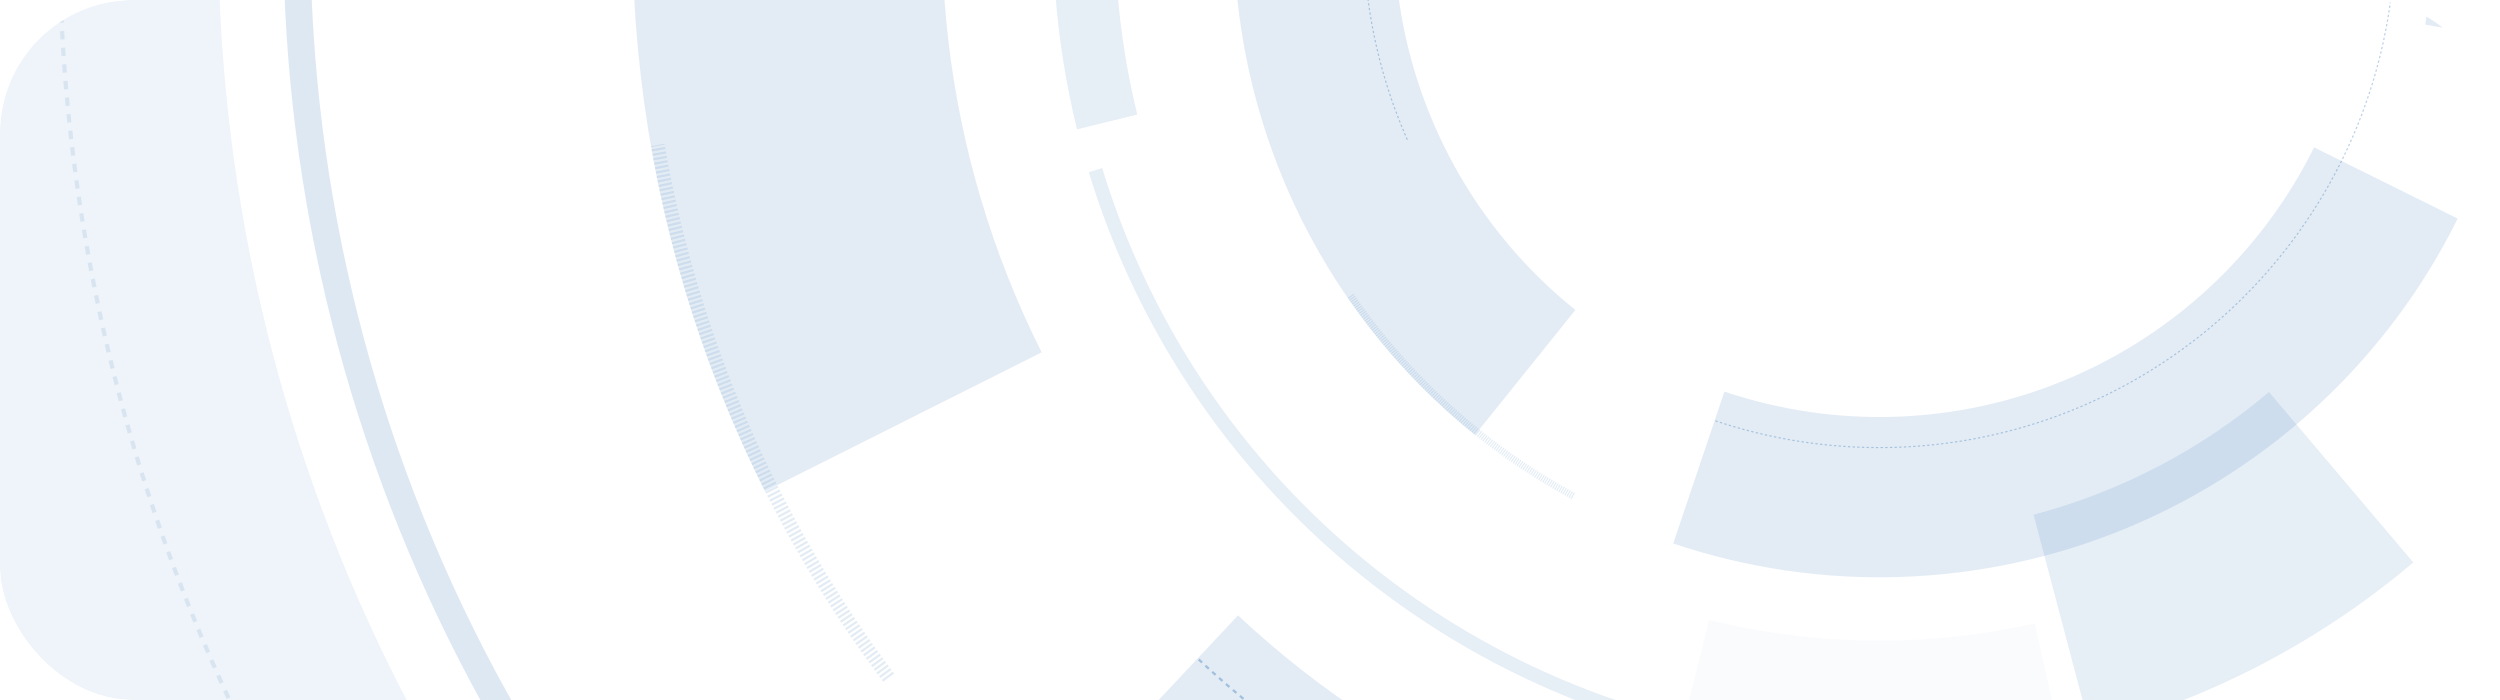 <?xml version="1.0" encoding="UTF-8"?> <svg xmlns="http://www.w3.org/2000/svg" width="300" height="84" viewBox="0 0 300 84" fill="none"><g clip-path="url(#clip0_781_3079)"><g opacity="0.6"><path d="M35.689 -33.632C31.543 -2.704 35.017 28.768 45.808 58.047C56.599 87.326 74.38 113.526 97.605 134.366L99.769 131.954C76.938 111.466 59.457 85.71 48.849 56.926C38.24 28.143 34.825 -2.797 38.901 -33.202L35.689 -33.632Z" fill="#0455A3" fill-opacity="0.22"></path><path d="M123.143 100.939C149.534 125.699 184.004 140.056 220.169 141.351C256.333 142.646 291.742 130.791 319.837 107.983L296.42 79.138C275.301 96.284 248.684 105.195 221.498 104.221C194.313 103.248 168.402 92.455 148.563 73.843L123.143 100.939Z" fill="#0455A3" fill-opacity="0.18"></path><path d="M105.965 -9.812C106.338 -37.252 116.138 -63.73 133.722 -84.8C151.305 -105.87 175.601 -120.25 202.532 -125.527C229.463 -130.804 257.39 -126.657 281.625 -113.782C305.86 -100.906 324.929 -80.085 335.63 -54.815C346.332 -29.544 348.015 -1.362 340.397 25.003C332.78 51.368 316.325 74.31 293.794 89.978C271.264 105.647 244.029 113.089 216.662 111.054C189.294 109.02 163.459 97.634 143.493 78.806" stroke="#0455A3" stroke-opacity="0.54" stroke-width="0.275" stroke-dasharray="0.55 0.55"></path><path d="M106.633 81.309C92.472 62.497 82.977 40.592 78.928 17.396" stroke="#0455A3" stroke-opacity="0.18" stroke-width="1.648" stroke-dasharray="0.27 0.27"></path><path d="M328.346 -116.901C302.777 -141.085 269.501 -155.483 234.368 -157.563C199.235 -159.643 164.493 -149.273 136.249 -128.275C108.004 -107.277 88.065 -76.996 79.935 -42.753C71.806 -8.51 76.006 27.502 91.799 58.955L125.002 42.283C113.131 18.64 109.973 -8.43 116.084 -34.171C122.195 -59.911 137.184 -82.674 158.415 -98.458C179.647 -114.242 205.762 -122.038 232.172 -120.474C258.582 -118.91 283.595 -108.088 302.816 -89.909L328.346 -116.901Z" fill="#0455A3" fill-opacity="0.18"></path></g><g opacity="0.23"><path d="M328.258 326.23C403.188 303.211 468.217 255.695 512.916 191.301C557.614 126.908 579.391 49.368 574.755 -28.881L548.535 -27.327C552.824 45.047 532.681 116.765 491.339 176.324C449.997 235.883 389.85 279.832 320.545 301.122L328.258 326.23Z" fill="#0455A3" fill-opacity="0.22"></path><path d="M438.042 -58.534C449.597 -9.758 444.023 41.508 422.253 86.66C400.484 131.812 363.846 168.102 318.488 189.438C273.13 210.775 221.813 215.86 173.15 203.839C124.487 191.819 81.439 163.424 51.233 123.422C21.026 83.42 5.499 34.245 7.257 -15.85C9.016 -65.945 27.953 -113.911 60.889 -151.696C93.826 -189.482 138.759 -214.788 188.145 -223.367C237.531 -231.946 288.365 -223.276 332.116 -198.812" stroke="#0455A3" stroke-opacity="0.54" stroke-width="0.502" stroke-dasharray="1 1"></path><path d="M91.773 230.163C147.834 261.622 213.189 272.313 276.352 260.359C339.515 248.404 396.443 214.569 437.129 164.799C477.816 115.029 499.658 52.511 498.816 -11.768C497.975 -76.046 474.503 -137.971 432.526 -186.658L381.129 -142.345C412.683 -105.747 430.327 -59.197 430.96 -10.879C431.593 37.44 415.174 84.435 384.59 121.847C354.005 159.26 311.212 184.694 263.732 193.68C216.252 202.667 167.124 194.63 124.983 170.982L91.773 230.163Z" fill="#0455A3" fill-opacity="0.18"></path><path d="M-121.839 -49.756C-128.26 3.898 -122.164 58.309 -104.031 109.212C-85.897 160.115 -56.218 206.125 -17.322 243.635L87.155 135.296C64.993 113.924 48.082 87.708 37.75 58.704C27.418 29.701 23.944 -1.302 27.603 -31.873L-121.839 -49.756Z" fill="#0455A3" fill-opacity="0.3"></path></g><path d="M250.876 87.674C265.12 83.907 278.346 77.013 289.591 67.494L272.276 47.039C264.07 53.985 254.419 59.016 244.024 61.764L250.876 87.674Z" fill="#0455A3" fill-opacity="0.1"></path><path d="M179.711 -96.125C160.008 -85.86 144.323 -69.275 135.172 -49.03C126.021 -28.785 123.934 -6.053 129.246 15.52L136.474 13.74C131.561 -6.213 133.491 -27.238 141.955 -45.963C150.419 -64.689 164.927 -80.029 183.151 -89.523L179.711 -96.125Z" fill="#0455A3" fill-opacity="0.1"></path><path d="M130.659 20.66C135.359 36.116 143.764 50.189 155.143 61.656C166.522 73.123 180.53 81.636 195.949 86.455L196.45 84.853C181.291 80.116 167.52 71.747 156.334 60.475C145.147 49.202 136.885 35.367 132.264 20.172L130.659 20.66Z" fill="#0455A3" fill-opacity="0.1"></path><path d="M324.605 -9.34C324.813 8.488 320.206 26.042 311.27 41.47" stroke="#0455A3" stroke-opacity="0.2" stroke-width="0.142" stroke-dasharray="0.14 0.14"></path><path d="M301.894 4.811C302.373 1.994 302.697 -0.849 302.862 -3.702L291.856 -4.341C291.714 -1.893 291.437 0.544 291.025 2.961L301.894 4.811Z" fill="#0455A3" fill-opacity="0.11"></path><path d="M200.786 65.219C218.539 71.202 237.859 70.549 255.168 63.381C272.476 56.212 286.601 43.014 294.925 26.231L277.694 17.684C271.436 30.3 260.819 40.221 247.808 45.61C234.797 50.999 220.274 51.49 206.929 46.992L200.786 65.219Z" fill="#0455A3" fill-opacity="0.11"></path><path d="M168.876 16.762C163.149 3.76 162.07 -10.816 165.818 -24.52C169.566 -38.224 177.915 -50.221 189.461 -58.498C201.008 -66.776 215.051 -70.829 229.233 -69.979C243.415 -69.128 256.872 -63.425 267.347 -53.827C277.822 -44.228 284.676 -31.319 286.759 -17.265C288.842 -3.211 286.028 11.131 278.788 23.356C271.549 35.58 260.324 44.942 246.999 49.87C233.674 54.798 219.059 54.993 205.608 50.422" stroke="#0455A3" stroke-opacity="0.28" stroke-width="0.142" stroke-dasharray="0.28 0.28"></path><path d="M301.01 -23.588C303.003 -13.822 303.081 -3.762 301.241 6.034" stroke="#0455A3" stroke-opacity="0.73" stroke-width="0.853" stroke-dasharray="0.14 0.14"></path><path d="M188.789 59.526C178.074 53.713 168.892 45.441 161.997 35.388" stroke="#0455A3" stroke-opacity="0.11" stroke-width="0.853" stroke-dasharray="0.14 0.14"></path><path d="M250.564 -81.499C233.321 -87.387 214.555 -87.01 197.563 -80.433C180.572 -73.856 166.442 -61.501 157.658 -45.538C148.874 -29.575 145.997 -11.027 149.534 6.847C153.07 24.721 162.794 40.776 176.996 52.19L189.045 37.198C178.37 28.618 171.061 16.549 168.402 3.113C165.744 -10.322 167.906 -24.265 174.509 -36.265C181.112 -48.264 191.734 -57.552 204.506 -62.496C217.279 -67.44 231.386 -67.723 244.347 -63.297L250.564 -81.499Z" fill="#0455A3" fill-opacity="0.11"></path><path d="M324.485 -14.446C323.519 -29.731 319.024 -44.585 311.355 -57.842C303.685 -71.099 293.049 -82.399 280.28 -90.856L256.724 -55.291C264 -50.472 270.06 -44.033 274.43 -36.48C278.8 -28.926 281.361 -20.463 281.911 -11.754L324.485 -14.446Z" fill="#0455A3" fill-opacity="0.06"></path><path d="M201.7 88.064C216.642 91.762 232.239 91.931 247.257 88.558L244.17 74.815C231.285 77.709 217.904 77.564 205.085 74.391L201.7 88.064Z" fill="#0455A3" fill-opacity="0.02"></path></g><defs><clipPath id="clip0_781_3079"><rect width="300" height="84" rx="16" fill="white"></rect></clipPath></defs></svg> 